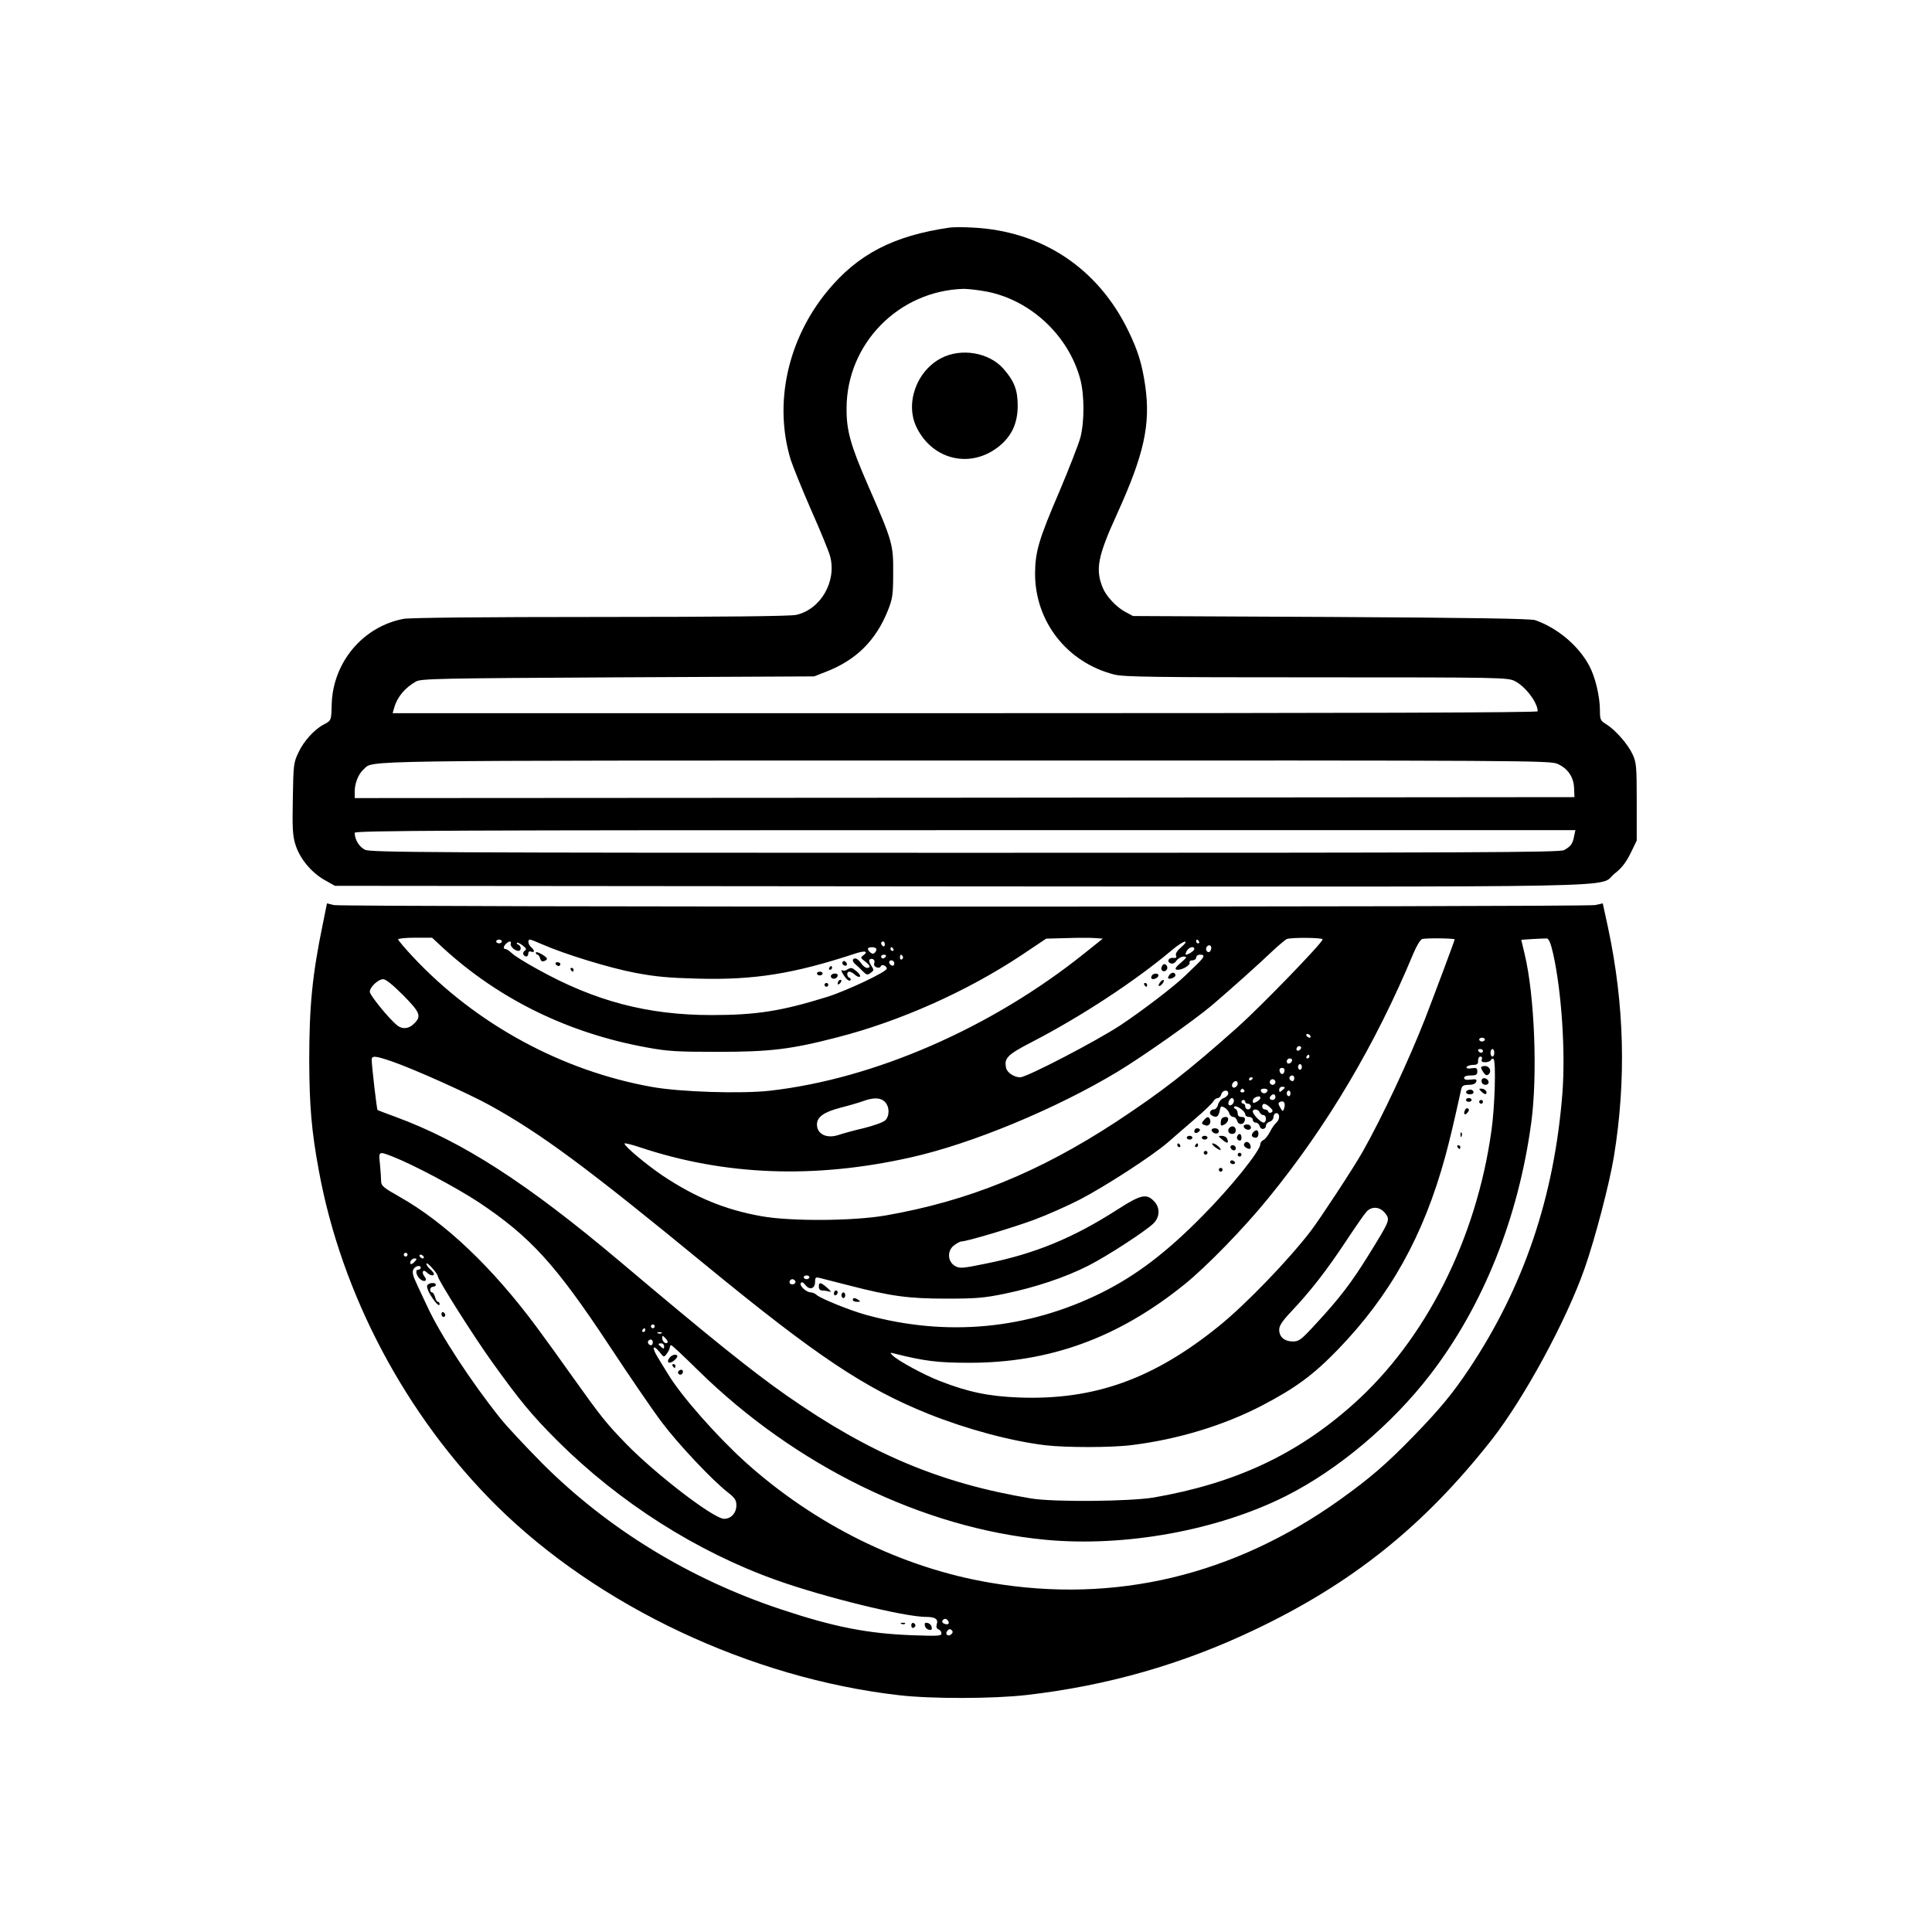 <?xml version="1.0" standalone="no"?>
<!DOCTYPE svg PUBLIC "-//W3C//DTD SVG 20010904//EN"
 "http://www.w3.org/TR/2001/REC-SVG-20010904/DTD/svg10.dtd">
<svg version="1.0" xmlns="http://www.w3.org/2000/svg"
 width="1024pt" height="1024pt" viewBox="0 0 1024 1024"
 preserveAspectRatio="xMidYMid meet">

<g transform="translate(0,1024) scale(0.1,-0.1)"
fill="#000000" stroke="none">
<path d="M5035 9034 c-299 -43 -488 -141 -649 -336 -212 -257 -286 -597 -195
-895 12 -37 61 -158 109 -268 49 -110 94 -220 100 -244 35 -133 -50 -281 -180
-310 -29 -7 -395 -11 -1036 -11 -631 0 -1011 -4 -1045 -10 -216 -41 -375 -231
-381 -454 -2 -85 -2 -85 -42 -106 -49 -25 -107 -89 -134 -148 -26 -54 -27 -66
-30 -244 -3 -160 -1 -197 14 -245 23 -74 84 -147 154 -187 l55 -31 3315 -3
c3689 -2 3372 -9 3468 68 36 28 60 58 84 107 l33 68 0 205 c0 189 -2 209 -22
252 -25 54 -90 128 -139 159 -31 19 -34 24 -34 72 0 76 -25 180 -57 239 -57
106 -167 199 -286 241 -23 8 -332 13 -1082 17 l-1050 5 -41 22 c-47 25 -101
83 -119 127 -40 98 -28 165 76 393 143 315 178 473 149 678 -17 116 -38 185
-89 290 -161 334 -460 532 -829 549 -48 3 -100 2 -117 0z m192 -339 c234 -44
437 -233 499 -466 22 -85 22 -225 0 -309 -10 -36 -60 -164 -111 -285 -110
-256 -128 -319 -129 -435 0 -254 169 -471 419 -535 51 -13 198 -15 1072 -15
986 0 1015 -1 1052 -20 56 -28 121 -114 121 -160 0 -7 -955 -10 -3034 -10
l-3035 0 9 31 c16 56 58 105 115 137 27 15 124 17 1070 22 l1040 5 59 23 c163
62 269 167 333 329 24 61 27 82 27 198 1 149 -3 165 -134 464 -92 211 -114
290 -113 406 0 343 276 624 620 634 23 0 77 -6 120 -14z m3029 -2504 c55 -25
85 -70 87 -129 l2 -47 -3232 -3 -3233 -2 0 35 c0 44 20 94 48 118 54 48 -106
46 3192 46 2997 1 3096 0 3136 -18z m87 -383 c-7 -40 -18 -55 -54 -74 -24 -12
-461 -14 -3174 -14 -2848 0 -3150 2 -3180 16 -31 15 -55 54 -55 90 0 12 525
14 3235 14 l3235 0 -7 -32z"/>
<path d="M4989 8342 c-133 -69 -194 -244 -129 -371 87 -172 289 -216 437 -95
66 54 97 122 97 214 0 83 -18 130 -76 196 -76 86 -223 111 -329 56z"/>
<path d="M1712 5348 c-57 -276 -73 -438 -73 -732 1 -237 12 -371 51 -581 120
-656 462 -1300 942 -1776 539 -533 1347 -914 2133 -1004 171 -20 501 -19 675
1 428 49 826 163 1208 345 520 247 900 552 1259 1009 171 219 393 627 491 905
55 156 132 449 156 595 66 405 56 804 -31 1213 l-28 129 -40 -9 c-52 -11
-6639 -11 -6686 0 l-36 9 -21 -104z m636 -132 c298 -273 666 -453 1082 -528
107 -20 160 -23 370 -23 282 0 391 13 638 77 332 85 688 244 977 436 l130 87
110 3 c61 2 128 2 150 0 l40 -3 -100 -80 c-491 -393 -1110 -663 -1664 -726
-152 -17 -475 -7 -625 20 -478 85 -933 333 -1266 688 -44 47 -80 90 -80 94 0
5 41 9 90 9 l90 0 58 -54z m4662 45 c0 -18 -328 -356 -451 -466 -263 -234
-399 -340 -645 -502 -407 -266 -779 -418 -1219 -495 -172 -30 -505 -32 -660
-4 -191 34 -349 99 -523 215 -87 59 -202 155 -202 170 0 4 37 -5 82 -20 450
-150 924 -168 1433 -54 324 72 772 258 1099 455 131 79 408 274 501 353 96 82
245 215 315 282 36 34 72 64 80 68 25 9 190 8 190 -2z m700 0 c0 -6 -100 -273
-157 -421 -86 -220 -229 -525 -331 -705 -48 -85 -224 -353 -275 -420 -119
-155 -342 -386 -482 -500 -351 -285 -666 -397 -1065 -382 -158 6 -269 29 -415
86 -85 32 -230 111 -255 138 -14 14 -13 15 10 9 158 -40 232 -49 395 -49 427
-1 793 132 1145 417 115 93 313 296 442 455 312 382 569 816 769 1297 17 41
38 75 47 77 21 6 172 4 172 -2z m522 -76 c45 -201 66 -521 49 -740 -43 -549
-205 -1026 -494 -1460 -89 -133 -157 -215 -297 -359 -142 -146 -228 -220 -387
-334 -564 -403 -1193 -553 -1853 -441 -470 79 -932 308 -1302 642 -152 138
-337 348 -406 462 -17 28 -43 69 -57 93 -31 51 -25 69 10 27 23 -30 24 -30 39
-10 8 11 16 26 16 33 0 6 3 12 8 12 4 0 68 -60 142 -133 516 -507 1190 -836
1840 -898 423 -40 916 50 1278 233 277 140 561 380 764 644 280 365 466 830
534 1334 34 252 18 672 -35 893 l-18 76 61 4 c34 2 67 3 75 3 10 -1 21 -27 33
-81z m-5572 65 c0 -5 -7 -10 -15 -10 -8 0 -15 5 -15 10 0 6 7 10 15 10 8 0 15
-4 15 -10z m216 -16 c116 -51 353 -124 490 -150 110 -21 180 -27 334 -31 298
-8 508 26 833 133 51 17 72 12 43 -9 -16 -12 -16 -14 8 -32 29 -22 33 -35 11
-35 -8 0 -22 11 -31 25 -9 14 -23 25 -30 25 -19 0 -18 -16 1 -32 9 -7 26 -23
38 -36 20 -20 25 -21 42 -8 18 13 18 15 2 39 -10 16 -13 28 -7 32 15 9 30 -4
24 -20 -4 -9 1 -18 12 -22 10 -4 19 -2 22 5 4 14 32 4 32 -12 0 -17 -214 -118
-317 -150 -241 -75 -375 -96 -611 -96 -339 0 -618 73 -925 244 -60 33 -120 70
-133 83 -14 13 -29 23 -35 23 -13 0 -11 14 3 28 16 16 31 15 25 0 -4 -14 21
-37 41 -38 6 0 12 6 12 14 0 8 -6 16 -12 19 -7 2 -11 7 -8 10 3 3 16 -3 30
-14 20 -15 22 -21 11 -28 -7 -5 -10 -14 -7 -20 10 -16 26 -13 26 5 0 10 6 14
15 10 8 -3 15 -2 15 3 0 5 -7 14 -15 21 -16 14 -20 40 -6 40 5 0 35 -12 67
-26z m3479 16 c3 -5 1 -10 -4 -10 -6 0 -11 5 -11 10 0 6 2 10 4 10 3 0 8 -4
11 -10z m-1665 -16 c0 -8 -4 -12 -10 -9 -5 3 -10 10 -10 16 0 5 5 9 10 9 6 0
10 -7 10 -16z m1571 -14 c-21 -18 -32 -34 -28 -44 5 -11 1 -15 -15 -13 -25 3
-36 -21 -13 -29 10 -4 22 1 31 15 8 11 25 21 37 21 20 -1 19 -3 -10 -29 -35
-29 -41 -41 -20 -41 25 0 67 25 62 38 -2 7 4 12 15 12 11 0 20 7 20 15 0 8 9
15 20 15 29 0 25 -12 -21 -56 -22 -21 -48 -46 -57 -55 -55 -54 -226 -185 -342
-262 -127 -84 -498 -277 -533 -277 -31 0 -68 24 -74 48 -13 53 6 72 136 139
261 135 546 322 741 486 30 26 62 46 70 46 9 0 2 -11 -19 -29z m159 -4 c0 -8
-4 -17 -9 -21 -12 -7 -24 12 -16 25 9 15 25 12 25 -4z m-1777 -3 c4 -3 2 -12
-4 -20 -9 -10 -15 -10 -25 -2 -8 6 -14 15 -14 20 0 10 34 12 43 2z m92 -3 c3
-5 1 -10 -4 -10 -6 0 -11 5 -11 10 0 6 2 10 4 10 3 0 8 -4 11 -10z m1595 0 c0
-9 -31 -30 -45 -30 -3 0 -1 9 5 20 11 20 40 28 40 10z m-1635 -40 c-3 -5 -10
-10 -16 -10 -5 0 -9 5 -9 10 0 6 7 10 16 10 8 0 12 -4 9 -10z m90 1 c3 -5 1
-12 -5 -16 -5 -3 -10 1 -10 9 0 18 6 21 15 7z m-45 -37 c0 -9 -5 -14 -12 -12
-18 6 -21 28 -4 28 9 0 16 -7 16 -16z m-2604 -168 c91 -92 99 -112 59 -151
-28 -29 -65 -32 -93 -7 -46 39 -142 158 -142 175 0 25 44 67 71 67 14 0 51
-30 105 -84z m4809 -216 c3 -5 2 -10 -4 -10 -5 0 -13 5 -16 10 -3 6 -2 10 4
10 5 0 13 -4 16 -10z m925 -20 c0 -5 -7 -10 -15 -10 -8 0 -15 5 -15 10 0 6 7
10 15 10 8 0 15 -4 15 -10z m-979 -53 c-13 -13 -26 -3 -16 12 3 6 11 8 17 5 6
-4 6 -10 -1 -17z m969 -7 c0 -5 -4 -10 -9 -10 -6 0 -13 5 -16 10 -3 6 1 10 9
10 9 0 16 -4 16 -10z m60 -10 c0 -11 -4 -20 -10 -20 -5 0 -10 9 -10 20 0 11 5
20 10 20 6 0 10 -9 10 -20z m-980 -20 c0 -5 -5 -10 -11 -10 -5 0 -7 5 -4 10 3
6 8 10 11 10 2 0 4 -4 4 -10z m-4862 -26 c113 -39 399 -167 516 -231 275 -152
514 -329 1152 -853 583 -478 837 -648 1175 -784 206 -82 437 -144 619 -166
110 -13 353 -13 460 1 242 30 484 103 688 209 178 93 271 161 403 297 278 288
454 603 569 1023 24 89 40 155 85 358 4 17 12 22 39 22 22 0 36 6 40 16 5 13
0 16 -29 12 -24 -3 -35 0 -35 9 0 8 13 13 35 13 29 0 35 4 35 21 0 18 -5 21
-30 17 -19 -3 -29 -1 -27 6 2 6 17 11 33 12 23 0 29 4 28 22 0 12 5 22 12 22
8 0 11 -6 8 -15 -5 -11 1 -15 19 -15 14 0 27 6 30 13 2 6 8 8 13 4 14 -13 7
-254 -11 -379 -80 -576 -350 -1110 -733 -1451 -299 -267 -626 -419 -1057 -494
-127 -21 -529 -25 -650 -5 -481 80 -854 237 -1295 545 -184 129 -395 298 -883
710 -496 418 -836 637 -1192 768 -49 18 -92 34 -94 36 -4 3 -30 227 -31 266 0
23 18 22 108 -9z m4770 4 c-6 -18 -28 -21 -28 -4 0 9 7 16 16 16 9 0 14 -5 12
-12z m52 -33 c0 -8 -4 -15 -10 -15 -5 0 -10 7 -10 15 0 8 5 15 10 15 6 0 10
-7 10 -15z m-92 -22 c-4 -22 -22 -20 -26 1 -2 10 3 16 13 16 10 0 15 -7 13
-17z m52 -38 c0 -8 -4 -15 -9 -15 -13 0 -22 16 -14 24 11 11 23 6 23 -9z
m-220 1 c0 -3 -4 -8 -10 -11 -5 -3 -10 -1 -10 4 0 6 5 11 10 11 6 0 10 -2 10
-4z m120 -21 c0 -8 -7 -15 -15 -15 -8 0 -15 7 -15 15 0 8 7 15 15 15 8 0 15
-7 15 -15z m-200 -9 c0 -8 -7 -16 -15 -20 -15 -5 -21 14 -8 27 11 12 23 8 23
-7z m250 -20 c0 -2 -7 -9 -15 -16 -12 -10 -15 -10 -15 4 0 9 7 16 15 16 8 0
15 -2 15 -4z m-215 -16 c3 -5 -1 -10 -10 -10 -9 0 -13 5 -10 10 3 6 8 10 10
10 2 0 7 -4 10 -10z m123 -2 c-3 -7 -11 -13 -18 -13 -7 0 -15 6 -17 13 -3 7 4
12 17 12 13 0 20 -5 18 -12z m-208 -13 c0 -9 -11 -20 -24 -25 -13 -4 -26 -20
-30 -34 -3 -14 -13 -26 -21 -26 -20 0 -30 -21 -14 -31 25 -15 36 -10 43 21 5
27 8 30 25 20 11 -5 23 -19 26 -30 3 -11 13 -20 22 -20 8 0 17 -9 20 -20 7
-25 36 -23 41 3 2 12 -3 17 -17 17 -14 0 -21 6 -21 19 0 11 -6 21 -12 24 -7 2
-10 7 -6 11 9 11 58 -23 58 -40 0 -8 9 -14 20 -14 11 0 20 -7 20 -15 0 -8 7
-15 16 -15 9 0 18 -9 21 -19 5 -22 33 -18 33 4 0 8 9 17 20 20 11 3 20 15 20
26 0 10 7 19 15 19 20 0 19 -34 -1 -51 -8 -7 -24 -29 -34 -50 -11 -20 -26 -39
-35 -42 -8 -4 -15 -13 -15 -21 0 -35 -157 -230 -307 -381 -191 -194 -351 -315
-533 -406 -393 -195 -822 -236 -1250 -118 -84 23 -237 85 -261 105 -8 8 -23
14 -31 14 -24 0 -62 35 -54 49 5 8 13 5 25 -10 23 -29 51 -19 51 17 0 22 3 26
23 21 12 -3 83 -21 157 -40 221 -57 314 -70 515 -70 155 0 198 3 310 26 160
33 320 86 442 148 101 51 305 184 347 225 35 35 35 86 1 119 -39 40 -70 33
-191 -45 -235 -151 -438 -235 -697 -287 -126 -26 -140 -27 -165 -13 -40 23
-43 80 -6 109 15 11 32 21 39 21 29 0 273 73 386 115 68 25 178 74 244 108
136 71 383 231 466 303 31 27 95 83 143 124 48 41 92 83 97 93 5 9 16 17 23
17 8 0 16 9 19 20 6 23 37 27 37 5z m330 0 c0 -8 -4 -15 -10 -15 -5 0 -10 7
-10 15 0 8 5 15 10 15 6 0 10 -7 10 -15z m-80 -20 c0 -8 -7 -15 -15 -15 -16 0
-20 12 -8 23 11 12 23 8 23 -8z m-80 -5 c0 -5 -9 -14 -20 -20 -16 -8 -20 -8
-20 4 0 13 13 23 33 25 4 1 7 -3 7 -9z m-1990 -20 c25 -25 26 -74 2 -98 -10
-10 -60 -28 -112 -41 -52 -12 -114 -29 -137 -37 -62 -20 -113 5 -113 56 0 40
37 66 125 89 44 11 98 27 120 35 56 20 92 19 115 -4z m1850 6 c0 -16 -18 -31
-27 -22 -8 8 5 36 17 36 5 0 10 -6 10 -14z m60 -6 c0 -5 7 -10 15 -10 8 0 15
-7 15 -15 0 -8 -7 -15 -15 -15 -8 0 -15 7 -15 15 0 8 -4 15 -10 15 -5 0 -10 5
-10 10 0 6 5 10 10 10 6 0 10 -4 10 -10z m205 -38 c-5 -15 -8 -13 -20 8 -12
22 -11 26 3 31 19 7 27 -12 17 -39z m-74 9 c16 -14 17 -21 8 -27 -7 -4 -14 -3
-17 4 -2 7 -10 12 -18 12 -8 0 -14 7 -14 15 0 20 17 19 41 -4z m-55 -26 c4 -8
12 -15 20 -15 8 0 14 -9 14 -20 0 -11 -6 -20 -12 -20 -16 0 -58 44 -58 59 0
16 30 13 36 -4z m-4595 -235 c114 -45 341 -166 459 -244 271 -181 405 -328
686 -753 108 -164 235 -350 283 -413 85 -113 264 -304 350 -371 36 -28 44 -41
44 -67 0 -41 -28 -72 -65 -72 -55 0 -361 235 -519 397 -105 108 -135 146 -279
348 -62 88 -151 211 -197 273 -233 314 -483 552 -724 688 -88 50 -99 59 -99
84 0 15 -3 55 -6 89 -8 70 -8 70 67 41z m5262 -302 c25 -34 25 -35 -88 -218
-93 -150 -155 -231 -281 -367 -77 -84 -89 -93 -121 -93 -45 0 -73 24 -73 62 0
22 16 46 68 101 98 104 183 213 285 367 49 74 98 145 110 158 29 31 73 26 100
-10z m-5183 -218 c0 -5 -4 -10 -10 -10 -5 0 -10 5 -10 10 0 6 5 10 10 10 6 0
10 -4 10 -10z m85 -10 c3 -5 2 -10 -4 -10 -5 0 -13 5 -16 10 -3 6 -2 10 4 10
5 0 13 -4 16 -10z m-45 -25 c-7 -8 -16 -15 -21 -15 -5 0 -6 7 -3 15 4 8 13 15
21 15 13 0 13 -3 3 -15z m120 -78 c0 -19 192 -322 289 -457 146 -203 207 -278
345 -416 328 -327 739 -589 1164 -740 250 -89 676 -194 791 -194 48 0 65 -12
56 -39 -4 -14 -1 -23 9 -27 9 -3 16 -13 16 -22 0 -13 -19 -14 -157 -9 -236 9
-414 44 -693 137 -483 160 -918 426 -1266 774 -88 89 -187 195 -220 236 -154
192 -320 445 -389 595 -18 39 -45 94 -58 124 -19 40 -23 59 -16 73 10 19 39
25 39 8 0 -5 -7 -10 -15 -10 -18 0 -6 -39 18 -54 21 -13 33 -1 17 18 -18 23
-8 42 12 22 17 -17 38 -21 38 -8 0 4 -9 15 -20 25 -11 9 -20 22 -20 29 1 14
59 -51 60 -65z m1970 -7 c0 -5 -7 -10 -15 -10 -8 0 -15 5 -15 10 0 6 7 10 15
10 8 0 15 -4 15 -10z m-75 -19 c7 -12 -12 -24 -25 -16 -11 7 -4 25 10 25 5 0
11 -4 15 -9z m-745 -241 c0 -5 -4 -10 -10 -10 -5 0 -10 5 -10 10 0 6 5 10 10
10 6 0 10 -4 10 -10z m-50 -20 c0 -5 -5 -10 -11 -10 -5 0 -7 5 -4 10 3 6 8 10
11 10 2 0 4 -4 4 -10z m87 -16 c-3 -3 -12 -4 -19 -1 -8 3 -5 6 6 6 11 1 17 -2
13 -5z m31 -50 c-10 -10 -28 6 -28 24 0 15 1 15 17 -1 9 -9 14 -19 11 -23z
m-78 1 c0 -8 -4 -15 -9 -15 -13 0 -22 16 -14 24 11 11 23 6 23 -9z m60 -21 c0
-14 -3 -14 -15 -4 -8 7 -15 14 -15 16 0 2 7 4 15 4 8 0 15 -7 15 -16z m1505
-1455 c10 -15 -1 -23 -20 -15 -9 3 -13 10 -10 16 8 13 22 13 30 -1z m18 -70
c-17 -17 -37 -1 -22 17 8 10 15 12 23 4 7 -7 7 -13 -1 -21z"/>
<path d="M3550 3045 c-19 -23 -8 -37 18 -20 12 9 22 20 22 26 0 14 -26 11 -40
-6z"/>
<path d="M3565 3000 c3 -5 8 -10 11 -10 2 0 4 5 4 10 0 6 -5 10 -11 10 -5 0
-7 -4 -4 -10z"/>
<path d="M3595 2971 c-6 -11 9 -23 19 -14 9 9 7 23 -3 23 -6 0 -12 -4 -16 -9z"/>
<path d="M2840 5191 c0 -6 4 -11 9 -11 5 0 11 -9 14 -20 3 -13 10 -18 21 -14
23 9 20 17 -14 37 -17 10 -30 13 -30 8z"/>
<path d="M4466 5142 c-3 -6 -1 -14 5 -17 15 -10 25 3 12 16 -7 7 -13 7 -17 1z"/>
<path d="M2945 5130 c3 -5 10 -10 16 -10 5 0 9 5 9 10 0 6 -7 10 -16 10 -8 0
-12 -4 -9 -10z"/>
<path d="M4395 5110 c-3 -5 -1 -10 4 -10 6 0 11 5 11 10 0 6 -2 10 -4 10 -3 0
-8 -4 -11 -10z"/>
<path d="M3025 5100 c3 -5 8 -10 11 -10 2 0 4 5 4 10 0 6 -5 10 -11 10 -5 0
-7 -4 -4 -10z"/>
<path d="M4490 5101 c-8 -6 -18 -7 -22 -5 -14 9 -8 -10 12 -36 10 -14 22 -21
27 -16 4 5 2 11 -4 13 -16 6 -17 33 -1 33 6 0 20 -7 30 -17 10 -9 21 -13 26
-9 4 4 -4 16 -17 27 -26 22 -30 22 -51 10z"/>
<path d="M4330 5080 c0 -5 7 -10 15 -10 8 0 15 5 15 10 0 6 -7 10 -15 10 -8 0
-15 -4 -15 -10z"/>
<path d="M4405 5071 c-3 -5 -1 -12 5 -16 12 -7 30 2 30 16 0 12 -27 12 -35 0z"/>
<path d="M4447 5043 c-4 -3 -7 -11 -7 -17 0 -6 5 -5 12 2 6 6 9 14 7 17 -3 3
-9 2 -12 -2z"/>
<path d="M4370 5020 c0 -5 5 -10 10 -10 6 0 10 5 10 10 0 6 -4 10 -10 10 -5 0
-10 -4 -10 -10z"/>
<path d="M6157 5115 c-8 -18 11 -31 25 -17 11 11 3 32 -12 32 -4 0 -10 -7 -13
-15z"/>
<path d="M6200 5075 c-7 -9 -11 -18 -8 -20 7 -8 38 5 38 15 0 17 -18 19 -30 5z"/>
<path d="M6105 5069 c-4 -6 -4 -13 -1 -16 8 -8 36 5 36 17 0 13 -27 13 -35 -1z"/>
<path d="M6150 5035 c-7 -9 -11 -18 -8 -20 3 -3 11 1 18 10 7 9 11 18 8 20 -3
3 -11 -1 -18 -10z"/>
<path d="M6065 5020 c3 -5 8 -10 11 -10 2 0 4 5 4 10 0 6 -5 10 -11 10 -5 0
-7 -4 -4 -10z"/>
<path d="M7850 4582 c0 -5 6 -17 14 -28 11 -15 17 -16 27 -7 16 16 4 43 -21
43 -11 0 -20 -4 -20 -8z"/>
<path d="M7855 4520 c-4 -6 -3 -14 0 -20 9 -15 35 -12 35 4 0 17 -27 29 -35
16z"/>
<path d="M7783 4463 c-20 -7 -15 -23 7 -23 11 0 20 4 20 9 0 13 -12 19 -27 14z"/>
<path d="M7853 4453 c9 -9 19 -14 23 -11 10 10 -6 28 -24 28 -15 0 -15 -1 1
-17z"/>
<path d="M7770 4410 c0 -5 7 -10 15 -10 8 0 15 5 15 10 0 6 -7 10 -15 10 -8 0
-15 -4 -15 -10z"/>
<path d="M7840 4400 c0 -5 5 -10 10 -10 6 0 10 5 10 10 0 6 -4 10 -10 10 -5 0
-10 -4 -10 -10z"/>
<path d="M7764 4355 c-9 -22 1 -29 15 -11 8 10 9 16 1 21 -5 3 -13 -1 -16 -10z"/>
<path d="M7741 4224 c0 -11 3 -14 6 -6 3 7 2 16 -1 19 -3 4 -6 -2 -5 -13z"/>
<path d="M7725 4160 c3 -5 8 -10 11 -10 2 0 4 5 4 10 0 6 -5 10 -11 10 -5 0
-7 -4 -4 -10z"/>
<path d="M6383 4305 c-17 -18 -16 -22 4 -29 19 -8 34 10 26 31 -6 16 -15 16
-30 -2z"/>
<path d="M6477 4313 c-4 -3 -7 -15 -7 -25 0 -16 3 -17 20 -8 22 12 27 40 7 40
-8 0 -17 -3 -20 -7z"/>
<path d="M6592 4268 c7 -19 38 -22 38 -4 0 10 -9 16 -21 16 -12 0 -19 -5 -17
-12z"/>
<path d="M6517 4263 c-14 -13 -6 -33 13 -33 13 0 20 7 20 20 0 19 -20 27 -33
13z"/>
<path d="M6330 4245 c0 -9 6 -12 15 -9 8 4 15 10 15 15 0 5 -7 9 -15 9 -8 0
-15 -7 -15 -15z"/>
<path d="M6422 4248 c7 -19 38 -22 38 -4 0 10 -9 16 -21 16 -12 0 -19 -5 -17
-12z"/>
<path d="M6641 4237 c-12 -15 -5 -27 16 -27 7 0 13 9 13 20 0 23 -13 26 -29 7z"/>
<path d="M6557 4216 c-3 -8 1 -17 9 -20 9 -4 14 1 14 14 0 23 -15 27 -23 6z"/>
<path d="M6290 4210 c0 -5 7 -10 15 -10 8 0 15 5 15 10 0 6 -7 10 -15 10 -8 0
-15 -4 -15 -10z"/>
<path d="M6370 4210 c0 -5 7 -10 15 -10 8 0 15 5 15 10 0 6 -7 10 -15 10 -8 0
-15 -4 -15 -10z"/>
<path d="M6479 4199 c26 -22 35 -20 25 5 -3 9 -16 16 -28 16 -21 -1 -21 -1 3
-21z"/>
<path d="M6595 4179 c-4 -6 -1 -15 6 -20 21 -13 31 -11 27 8 -4 20 -24 28 -33
12z"/>
<path d="M6240 4170 c0 -5 5 -10 11 -10 5 0 7 5 4 10 -3 6 -8 10 -11 10 -2 0
-4 -4 -4 -10z"/>
<path d="M6335 4170 c-3 -5 -1 -10 4 -10 6 0 11 5 11 10 0 6 -2 10 -4 10 -3 0
-8 -4 -11 -10z"/>
<path d="M6440 4160 c14 -10 26 -17 29 -15 6 7 -27 35 -41 35 -7 0 -2 -9 12
-20z"/>
<path d="M6522 4158 c6 -18 28 -21 28 -4 0 9 -7 16 -16 16 -9 0 -14 -5 -12
-12z"/>
<path d="M6380 4130 c0 -5 5 -10 10 -10 6 0 10 5 10 10 0 6 -4 10 -10 10 -5 0
-10 -4 -10 -10z"/>
<path d="M6560 4120 c0 -5 5 -10 10 -10 6 0 10 5 10 10 0 6 -4 10 -10 10 -5 0
-10 -4 -10 -10z"/>
<path d="M6520 4080 c0 -5 7 -10 16 -10 8 0 12 5 9 10 -3 6 -10 10 -16 10 -5
0 -9 -4 -9 -10z"/>
<path d="M6460 4040 c0 -5 5 -10 10 -10 6 0 10 5 10 10 0 6 -4 10 -10 10 -5 0
-10 -4 -10 -10z"/>
<path d="M4340 3420 c0 -13 7 -20 19 -20 11 0 28 -3 38 -6 11 -4 6 4 -12 20
-36 31 -45 32 -45 6z"/>
<path d="M4420 3384 c0 -8 5 -12 10 -9 6 3 10 10 10 16 0 5 -4 9 -10 9 -5 0
-10 -7 -10 -16z"/>
<path d="M4460 3375 c0 -8 5 -15 10 -15 6 0 10 7 10 15 0 8 -4 15 -10 15 -5 0
-10 -7 -10 -15z"/>
<path d="M4520 3350 c0 -5 10 -10 23 -10 18 0 19 2 7 10 -19 13 -30 13 -30 0z"/>
<path d="M2264 3426 c-3 -8 6 -32 20 -54 27 -42 46 -60 46 -43 0 6 -4 11 -9
11 -5 0 -12 11 -15 25 -4 14 -11 25 -16 25 -6 0 -10 7 -10 15 0 8 7 15 15 15
8 0 15 5 15 10 0 15 -40 12 -46 -4z"/>
<path d="M2340 3276 c0 -9 5 -16 10 -16 6 0 10 4 10 9 0 6 -4 13 -10 16 -5 3
-10 -1 -10 -9z"/>
<path d="M4778 1633 c7 -3 16 -2 19 1 4 3 -2 6 -13 5 -11 0 -14 -3 -6 -6z"/>
<path d="M4830 1625 c0 -9 5 -15 11 -13 6 2 11 8 11 13 0 5 -5 11 -11 13 -6 2
-11 -4 -11 -13z"/>
<path d="M4902 1624 c2 -11 11 -20 22 -22 13 -3 17 1 14 14 -2 11 -11 20 -22
22 -13 3 -17 -1 -14 -14z"/>
</g>
</svg>
